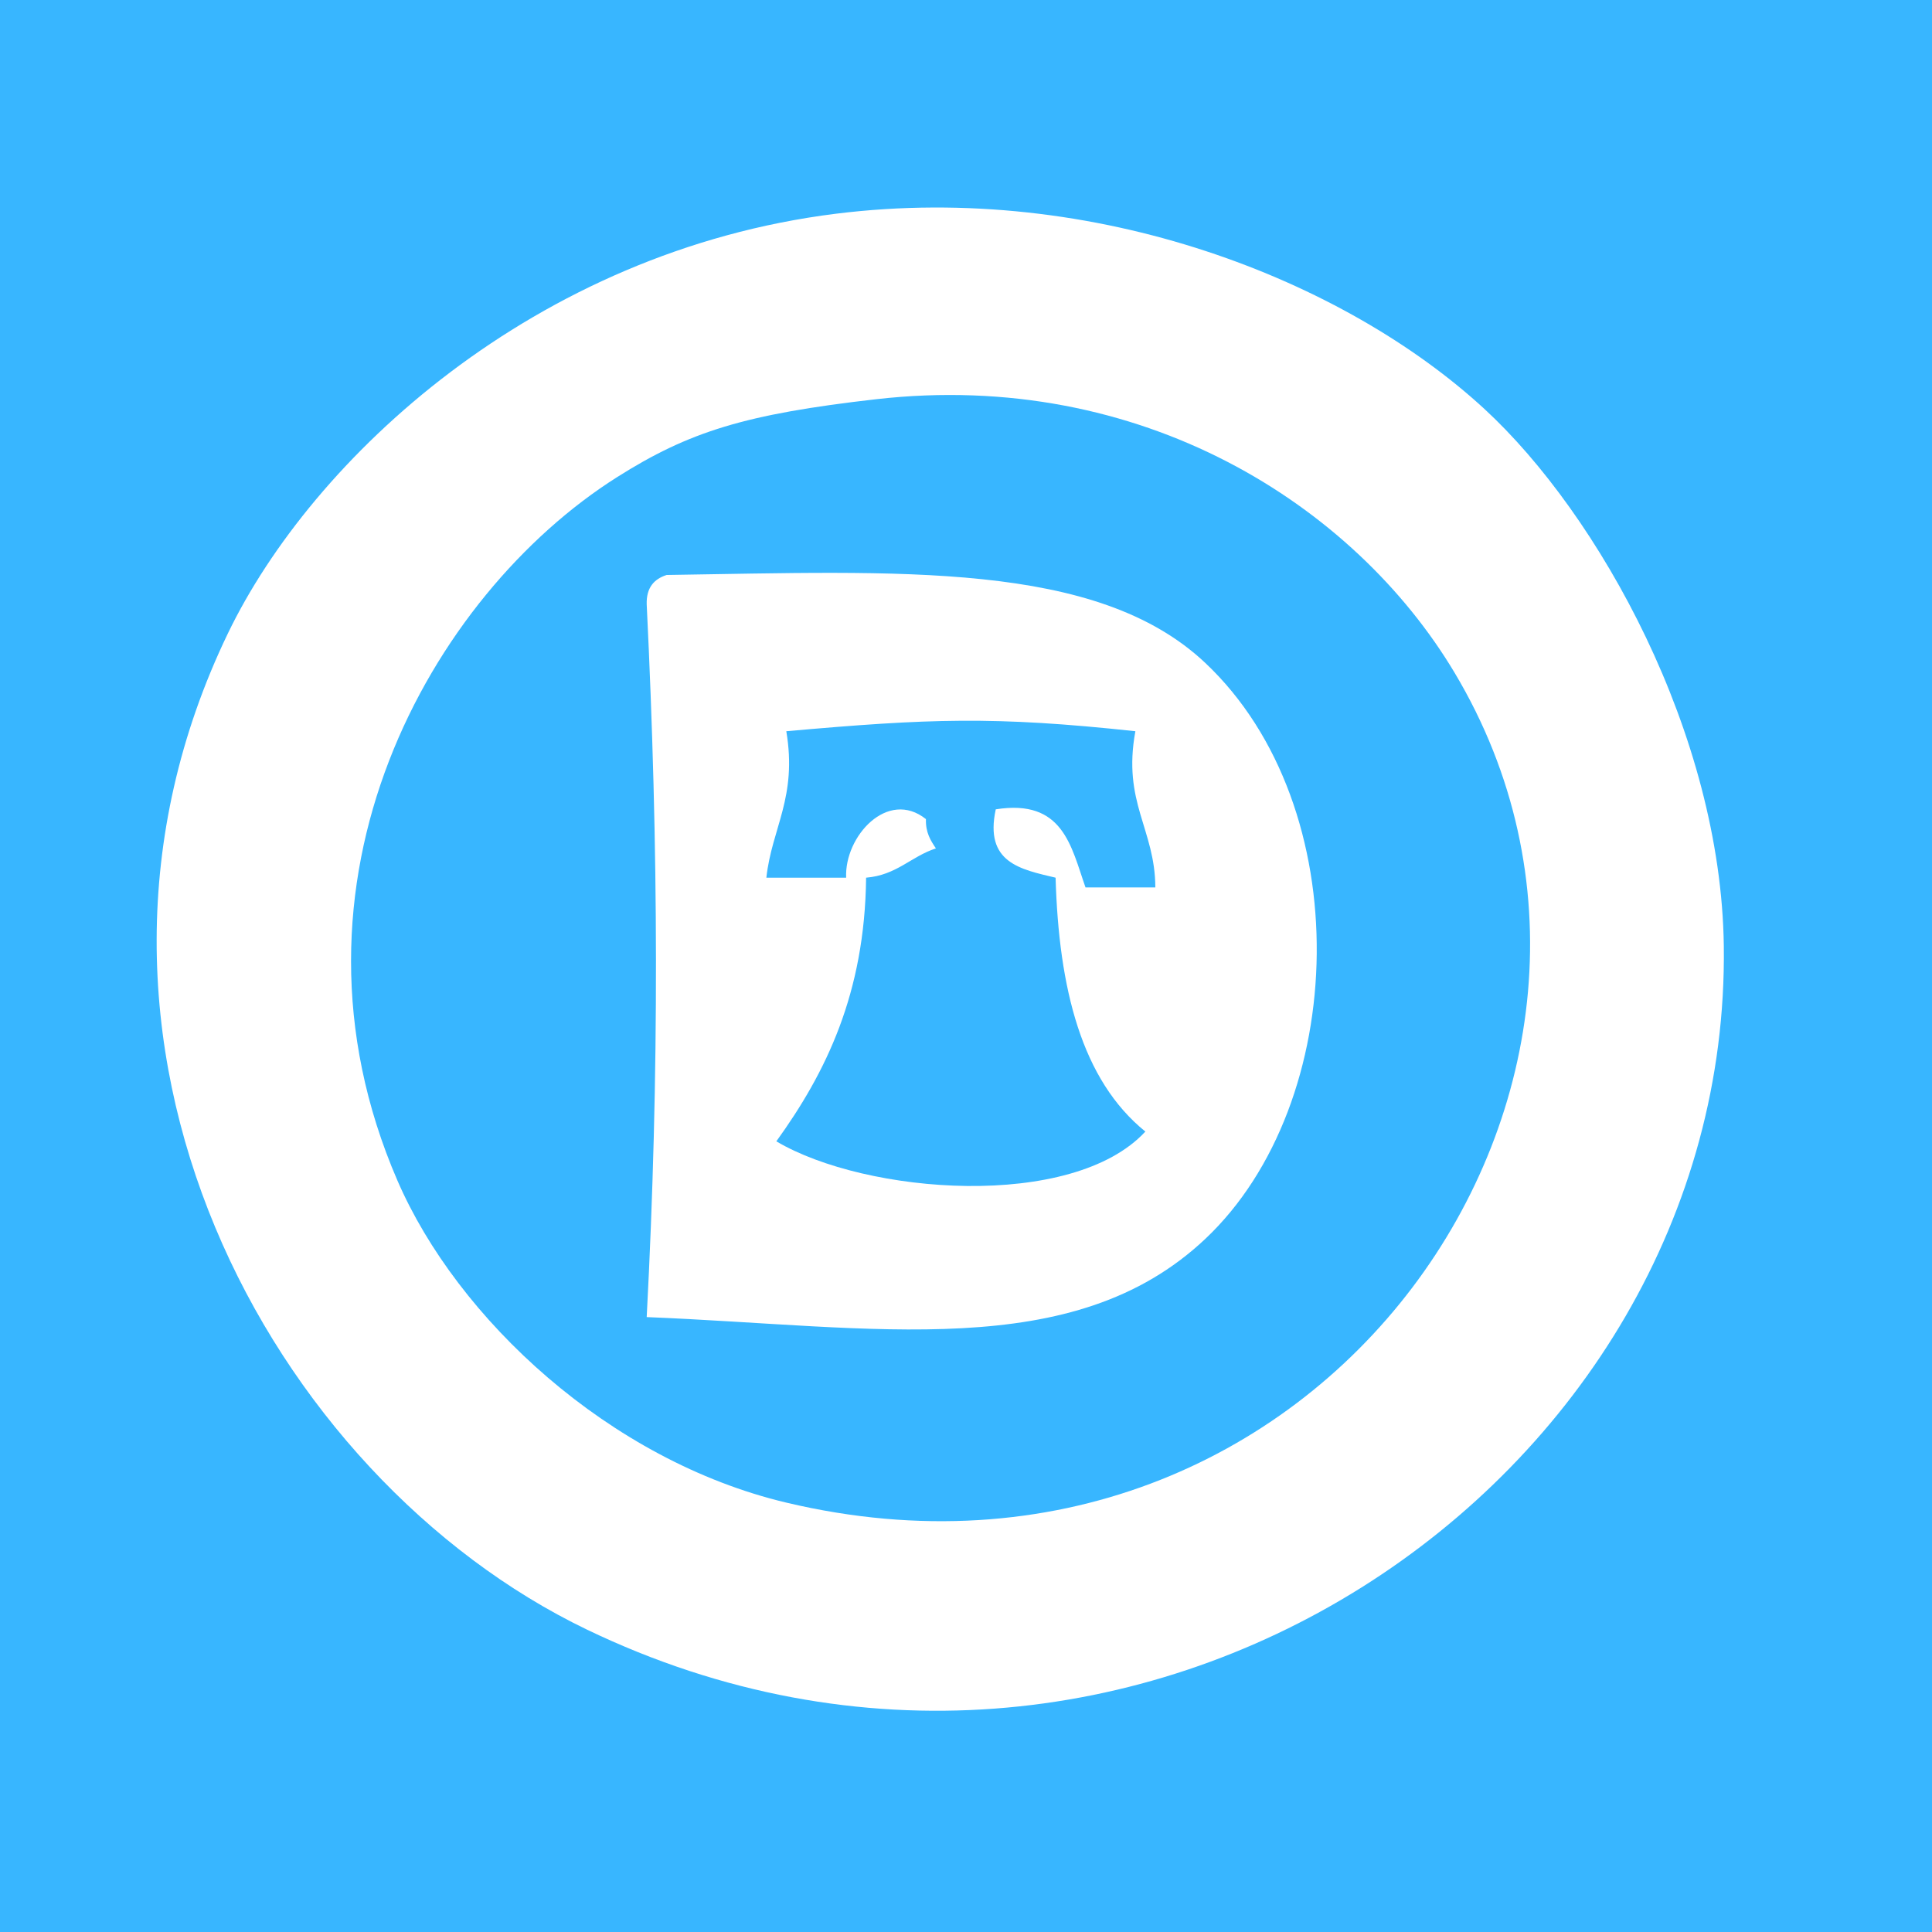 <?xml version="1.0" encoding="UTF-8" standalone="no"?>
<svg
   xmlns:dc="http://purl.org/dc/elements/1.1/"
   xmlns:cc="http://creativecommons.org/ns#"
   xmlns:rdf="http://www.w3.org/1999/02/22-rdf-syntax-ns#"
   xmlns:svg="http://www.w3.org/2000/svg"
   xmlns="http://www.w3.org/2000/svg"
   xmlns:sodipodi="http://sodipodi.sourceforge.net/DTD/sodipodi-0.dtd"
   xmlns:inkscape="http://www.inkscape.org/namespaces/inkscape"
   inkscape:version="1.0 (4035a4f, 2020-05-01)"
   sodipodi:docname="phldems square.svg"
   xml:space="preserve"
   enable-background="new 0 0 1000 1000"
   viewBox="0 0 1000 1000"
   height="1000px"
   width="1000px"
   y="0px"
   x="0px"
   id="Layer_1"
   version="1.1"><defs
   id="defs92" /><sodipodi:namedview
   inkscape:current-layer="Layer_1"
   inkscape:window-maximized="0"
   inkscape:window-y="22"
   inkscape:window-x="0"
   inkscape:cy="500"
   inkscape:cx="500"
   inkscape:zoom="0.735"
   showgrid="false"
   id="namedview90"
   inkscape:window-height="957"
   inkscape:window-width="1856"
   inkscape:pageshadow="2"
   inkscape:pageopacity="0"
   guidetolerance="10"
   gridtolerance="10"
   objecttolerance="10"
   borderopacity="1"
   bordercolor="#666666"
   pagecolor="#ffffff" />
<g
   transform="matrix(5.161,0,0,5.053,-2080.702,-2026.838)"
   id="g87">
	<g
   id="g85">
		<path
   id="path79"
   d="m 401,400 c 66.349,0 132.697,0 199.046,0 0,66.682 0,133.364 0,200.046 -66.683,0 -133.364,0 -200.046,0 0,-65.683 0,-131.363 0,-197.045 -0.086,-1.42 -0.165,-2.833 1,-3.001 z m 25.006,66.015 c -19.686,41.731 4.309,86.442 36.008,102.023 54.458,26.769 114.724,-14.938 114.026,-70.016 -0.275,-21.724 -12.527,-44.205 -24.006,-55.013 -13.96,-13.145 -38.887,-23.321 -65.014,-20.004 -30.267,3.842 -52.566,25.102 -61.014,43.01 z"
   fill="#38b6ff"
   clip-rule="evenodd"
   fill-rule="evenodd" />
		<path
   id="path81"
   d="m 491.021,442.01 c 26.592,-3.101 47.95,10.82 58.014,28.006 24.413,41.69 -13.421,98.017 -67.016,85.019 -17.756,-4.306 -33.007,-18.832 -39.009,-33.008 -12.952,-30.589 3.383,-59.974 22.005,-72.016 7.254,-4.691 12.875,-6.47 26.006,-8.001 z m -23.005,21.004 c 1.192,24.855 1.286,48.034 0,73.017 22.969,0.941 42.745,4.761 56.013,-8.002 14.494,-13.943 15.334,-44.262 0,-59.014 -10.897,-10.483 -30.649,-9.355 -54.012,-9.002 -1.258,0.411 -2.045,1.291 -2.001,3.001 z"
   fill="#38b6ff"
   clip-rule="evenodd"
   fill-rule="evenodd" />
		<path
   id="path83"
   d="m 517.026,476.018 c -1.319,7.32 1.982,10.021 2.001,16.003 -2.334,0 -4.668,0 -7.002,0 -1.452,-4.215 -2.239,-9.096 -9.002,-8.002 -1.16,5.495 2.518,6.151 6.001,7.001 0.32,11.35 2.61,20.729 9.003,26.006 -7.32,8.089 -28.014,6.443 -37.009,1.001 4.967,-7.036 8.874,-15.132 9.002,-27.007 3.074,-0.26 4.498,-2.17 7.001,-3 -0.529,-0.804 -1.043,-1.624 -1,-3 -3.842,-3.124 -8.189,1.774 -8.002,6.001 -2.667,0 -5.334,0 -8.002,0 0.551,-5.117 3.12,-8.216 2,-15.003 14.337,-1.297 20.789,-1.563 35.009,0 z"
   fill="#38b6ff"
   clip-rule="evenodd"
   fill-rule="evenodd" />
	</g>
</g>
</svg>
